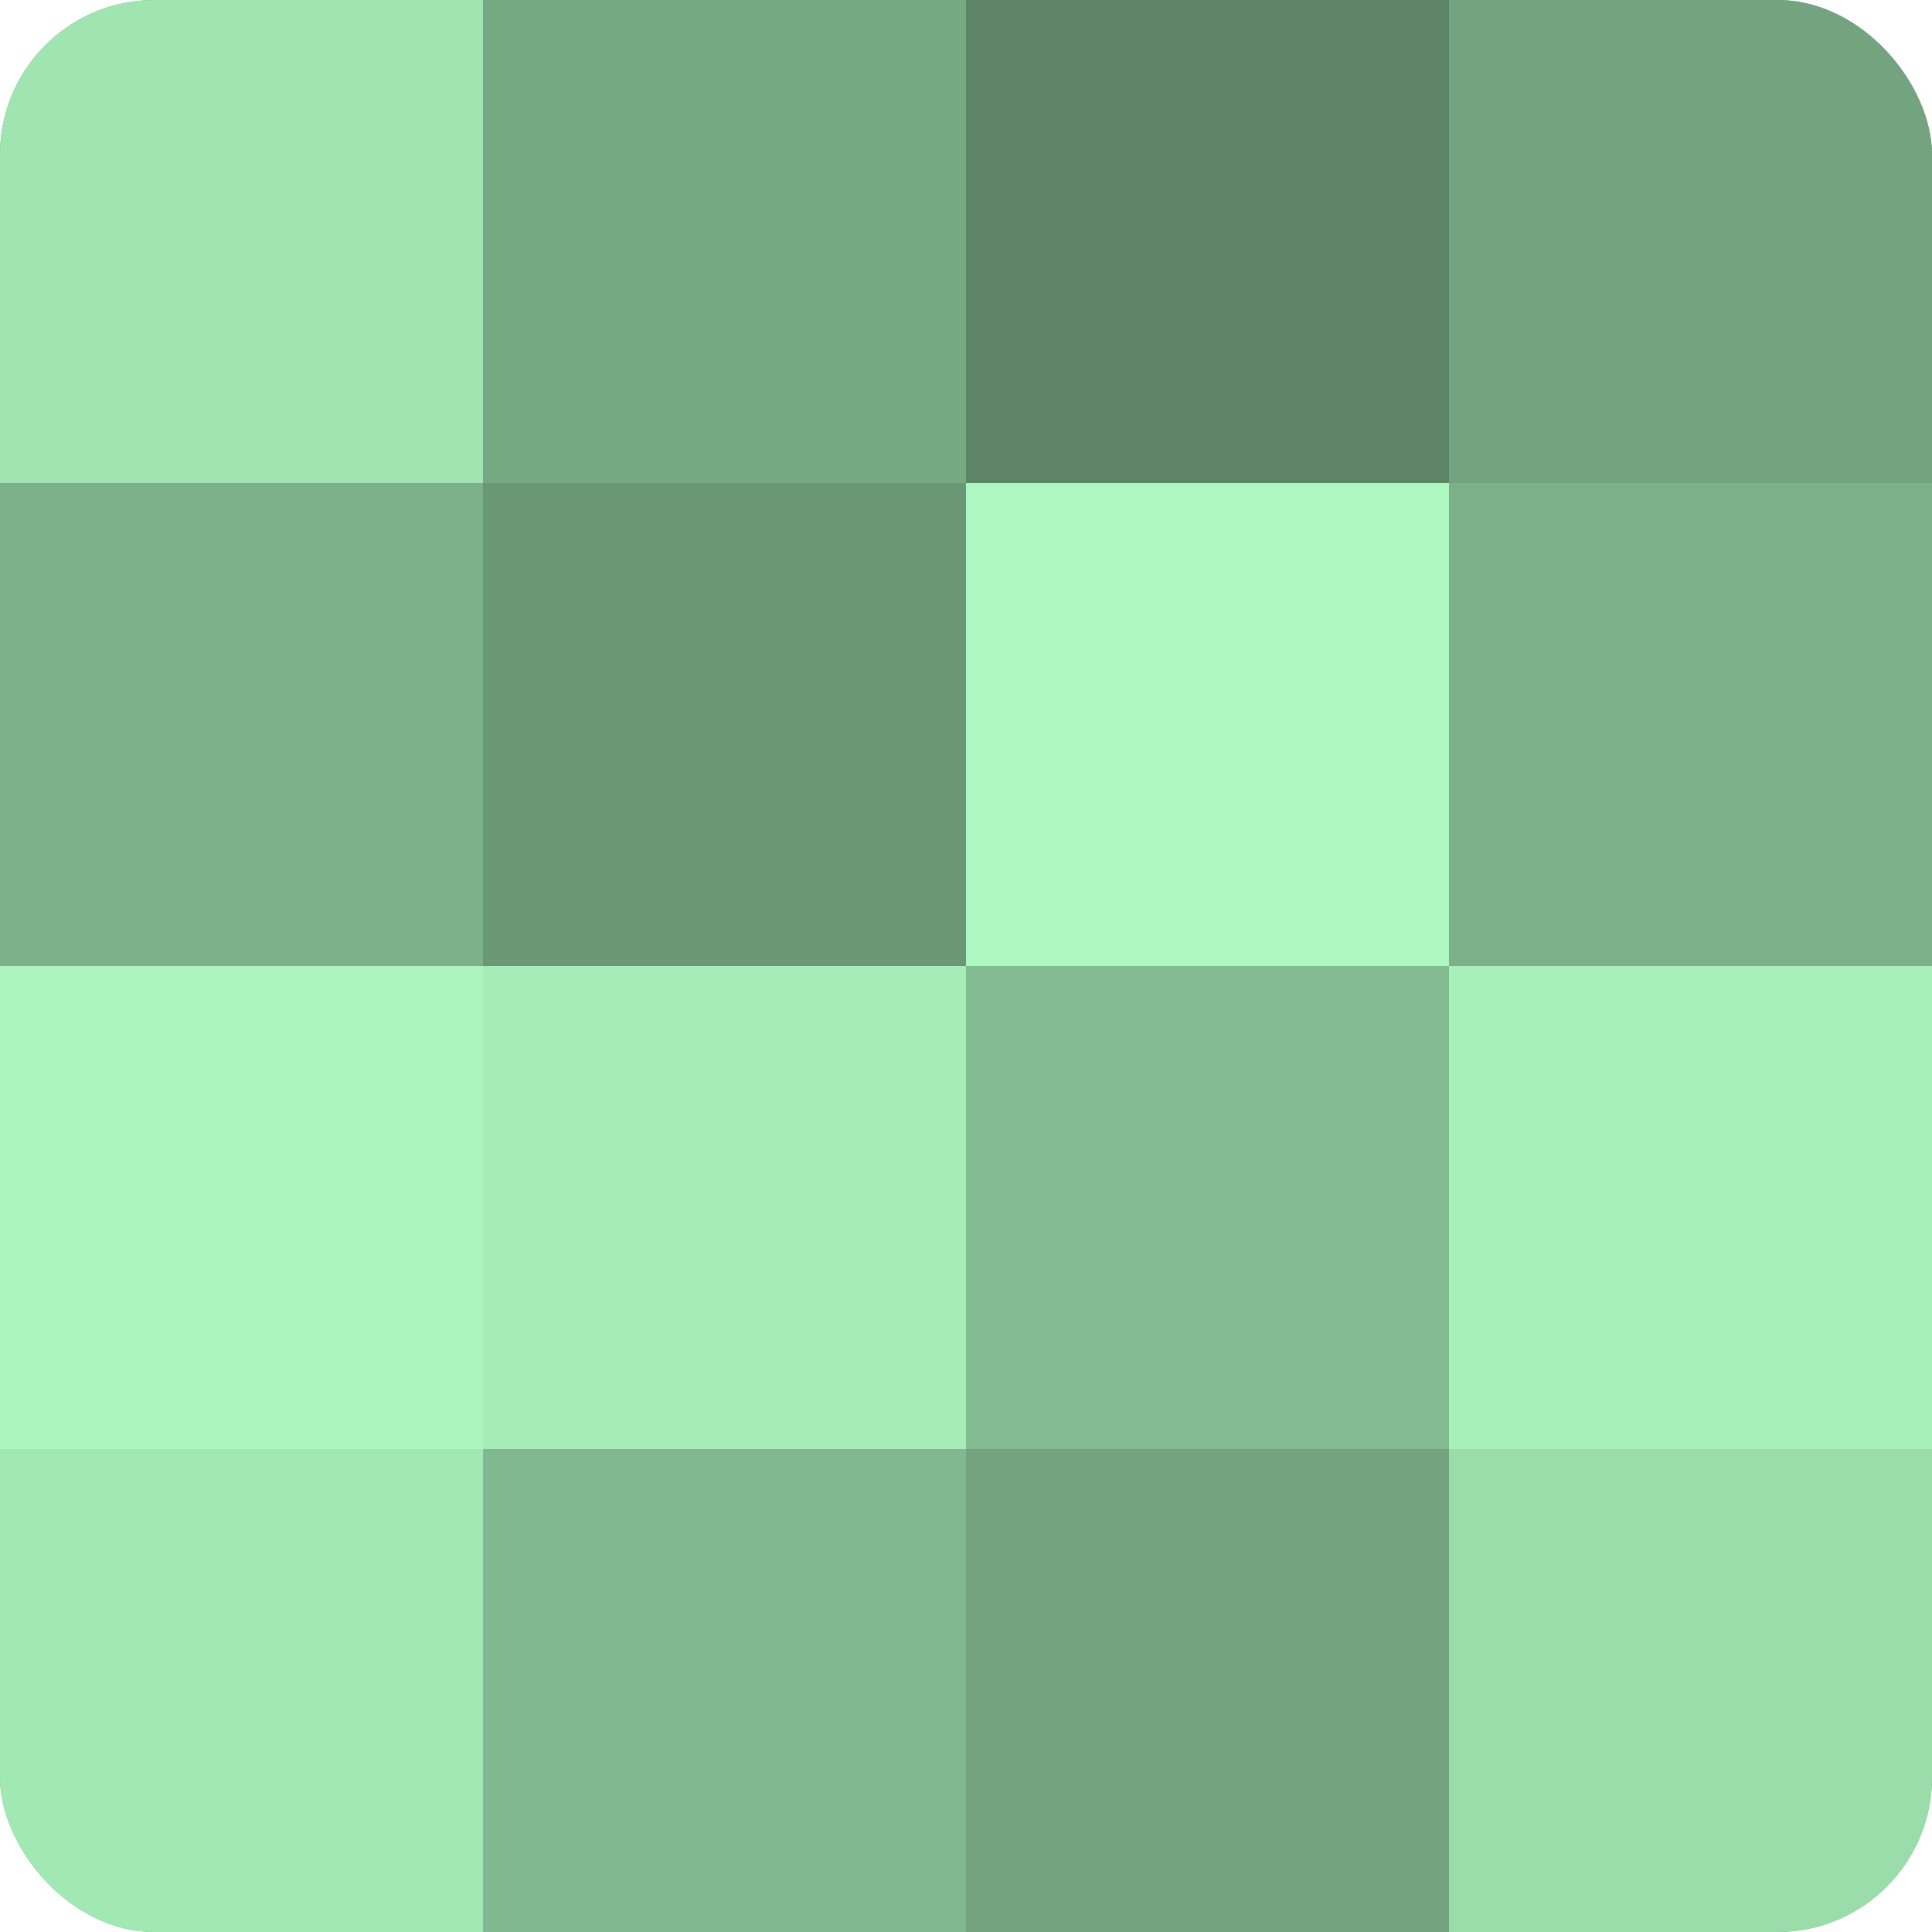 <?xml version="1.0" encoding="UTF-8"?>
<svg xmlns="http://www.w3.org/2000/svg" width="80" height="80" viewBox="0 0 100 100" preserveAspectRatio="xMidYMid meet"><defs><clipPath id="c" width="100" height="100"><rect width="100" height="100" rx="8" ry="8"/></clipPath></defs><g clip-path="url(#c)"><rect width="100" height="100" fill="#70a07c"/><rect width="25" height="25" fill="#9fe4b1"/><rect y="25" width="25" height="25" fill="#7bb088"/><rect y="50" width="25" height="25" fill="#abf4bd"/><rect y="75" width="25" height="25" fill="#a2e8b4"/><rect x="25" width="25" height="25" fill="#76a882"/><rect x="25" y="25" width="25" height="25" fill="#6a9876"/><rect x="25" y="50" width="25" height="25" fill="#a5ecb7"/><rect x="25" y="75" width="25" height="25" fill="#81b88f"/><rect x="50" width="25" height="25" fill="#5d8466"/><rect x="50" y="25" width="25" height="25" fill="#adf8c0"/><rect x="50" y="50" width="25" height="25" fill="#84bc92"/><rect x="50" y="75" width="25" height="25" fill="#73a47f"/><rect x="75" width="25" height="25" fill="#73a47f"/><rect x="75" y="25" width="25" height="25" fill="#7bb088"/><rect x="75" y="50" width="25" height="25" fill="#a8f0ba"/><rect x="75" y="75" width="25" height="25" fill="#9adcaa"/></g></svg>
